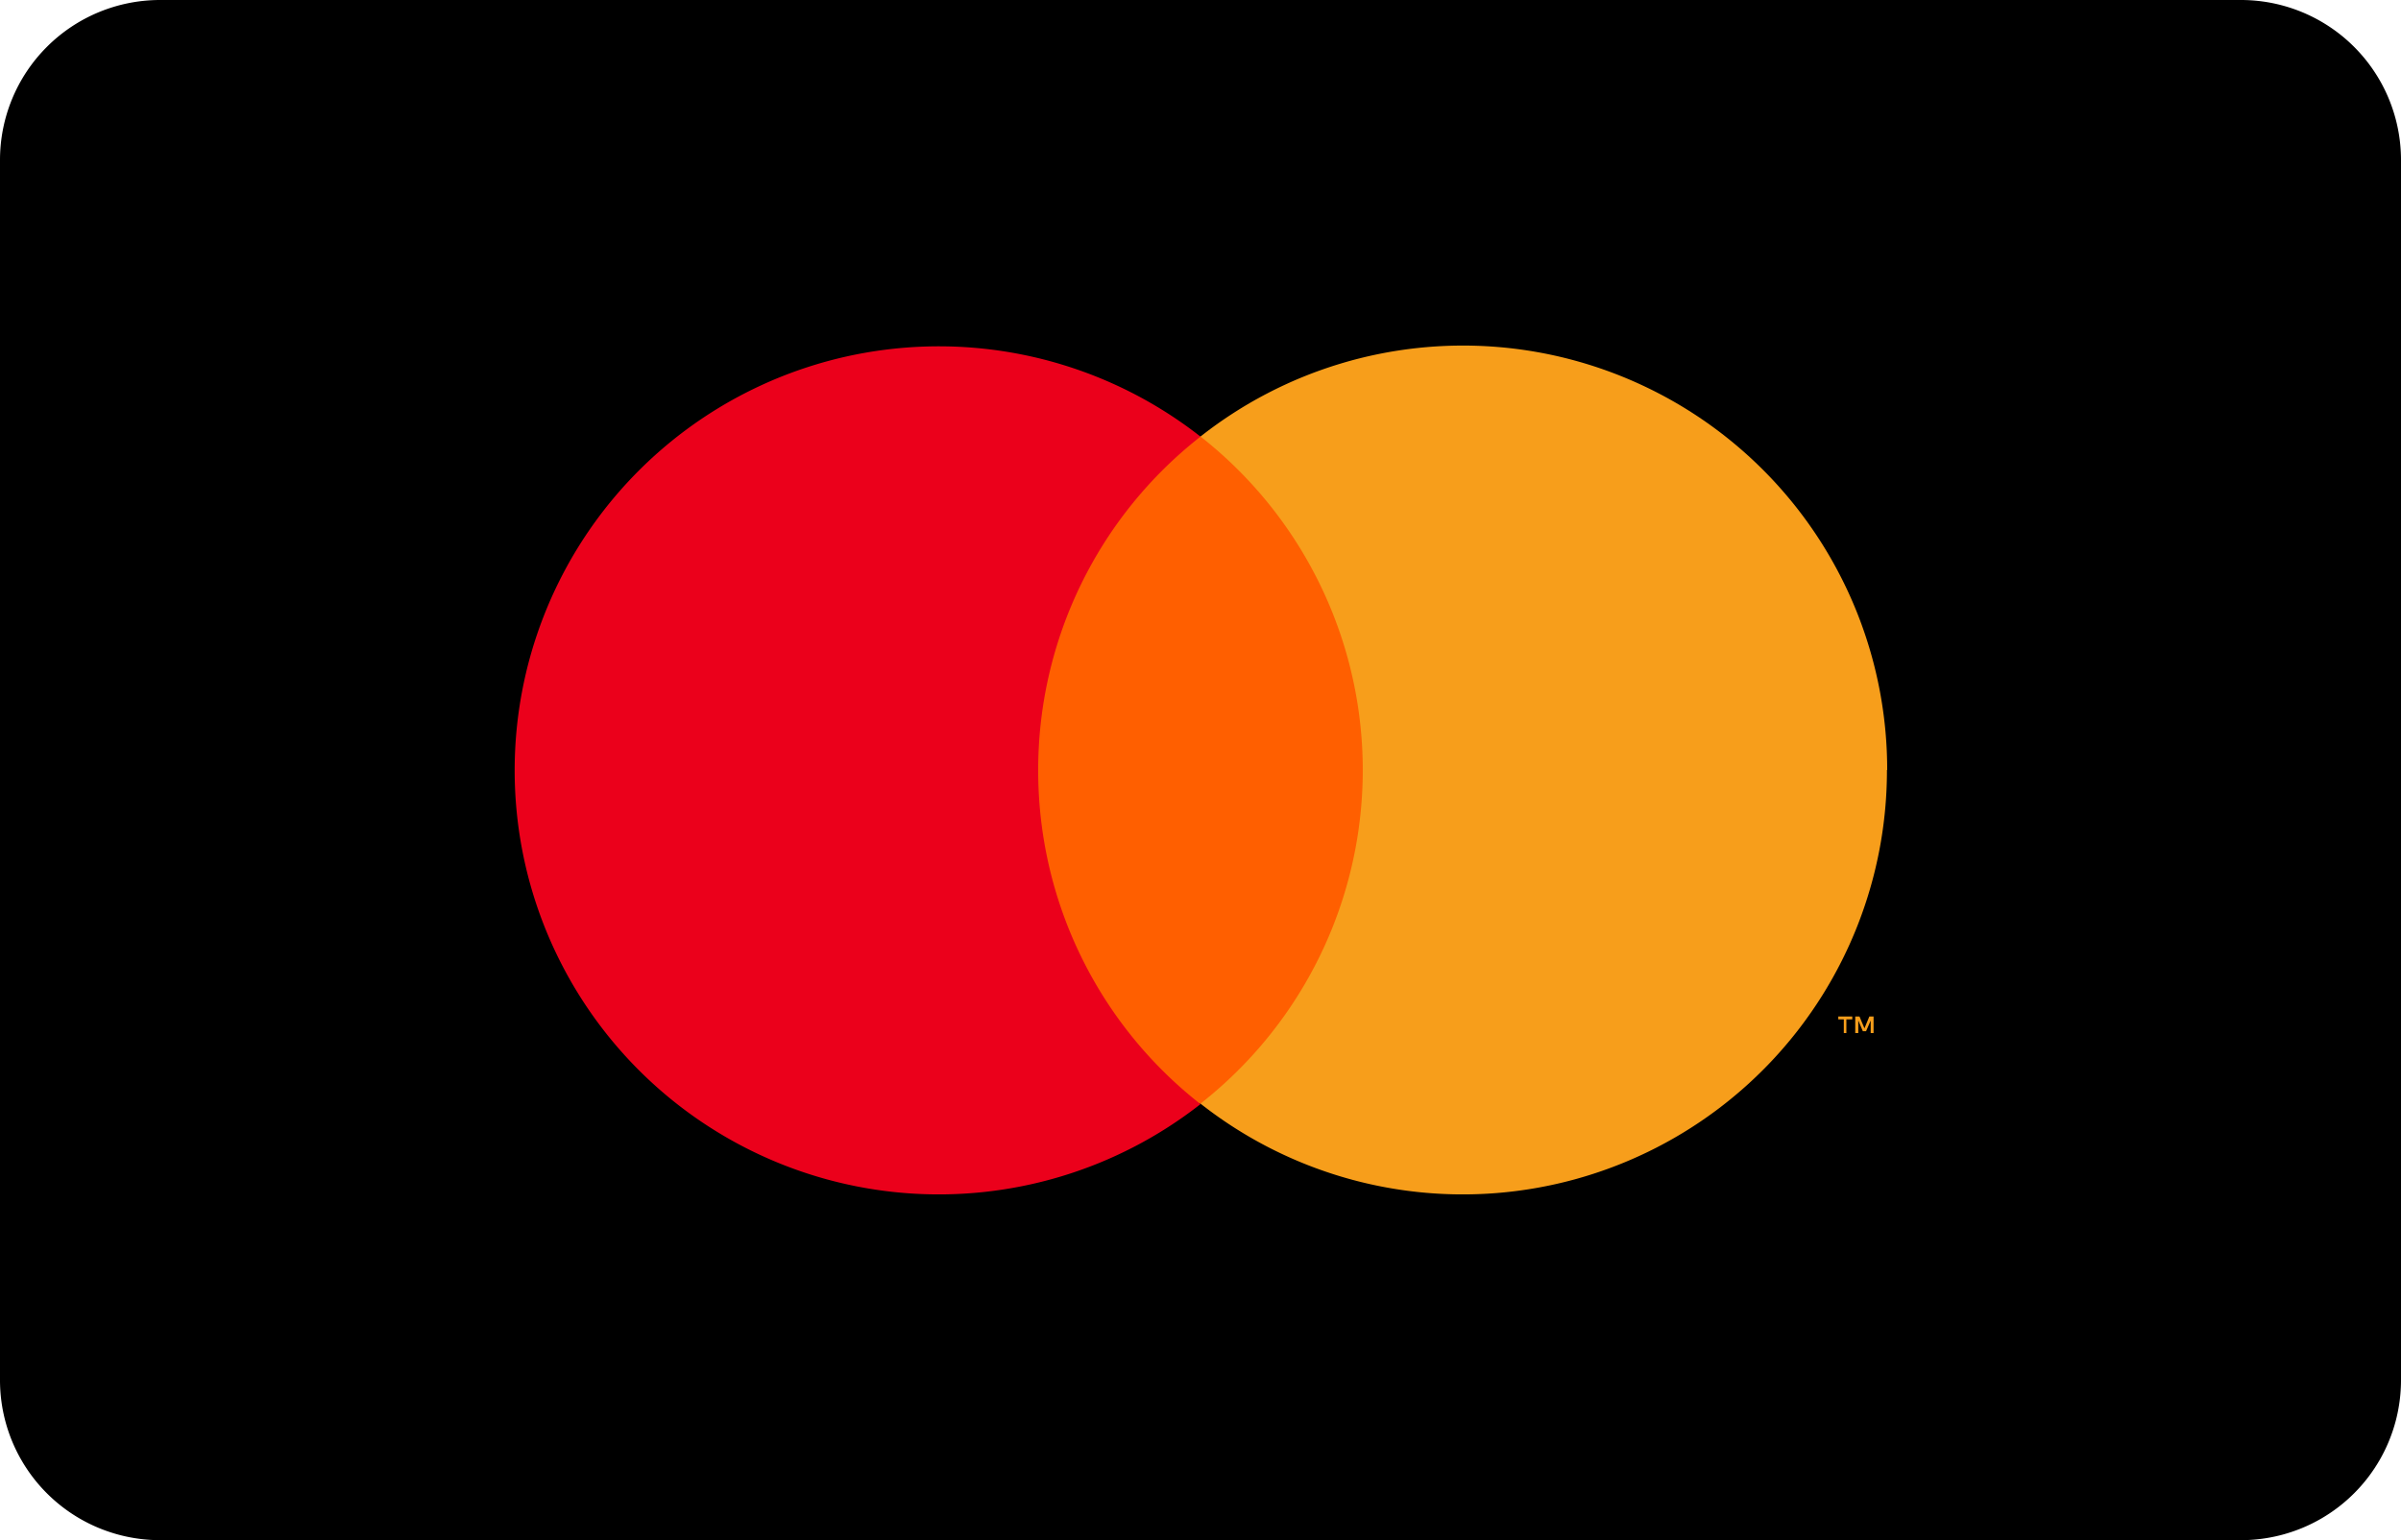 <svg id="Layer_1" data-name="Layer 1" xmlns="http://www.w3.org/2000/svg" viewBox="0 0 300 192.5"><defs><style>.cls-1{fill:#ff5f00;}.cls-2{fill:#eb001b;}.cls-3{fill:#f79e1b;}</style></defs><title>Cards</title><path d="M20,0A20,20,0,0,0,0,20V172.5a20,20,0,0,0,20,20H280a20,20,0,0,0,20-20V20A20,20,0,0,0,280,0Z"/><rect class="cls-1" x="124.46" y="54.56" width="51.05" height="83.38"/><path class="cls-2" d="M129.72,96.25A52.9,52.9,0,0,1,150,54.57,53,53,0,1,0,150,138,52.91,52.91,0,0,1,129.72,96.25Z"/><path class="cls-3" d="M230.7,129.12v-1.71h.74v-.36h-1.75v.36h.69v1.71Zm3.4,0v-2.07h-.53l-.61,1.48-.62-1.48h-.53v2.07h.38v-1.57l.57,1.34h.4l.58-1.34v1.57Z"/><path class="cls-3" d="M235.77,96.25A53,53,0,0,1,150,137.94a53,53,0,0,0,0-83.38,53,53,0,0,1,85.8,41.68Z"/></svg>